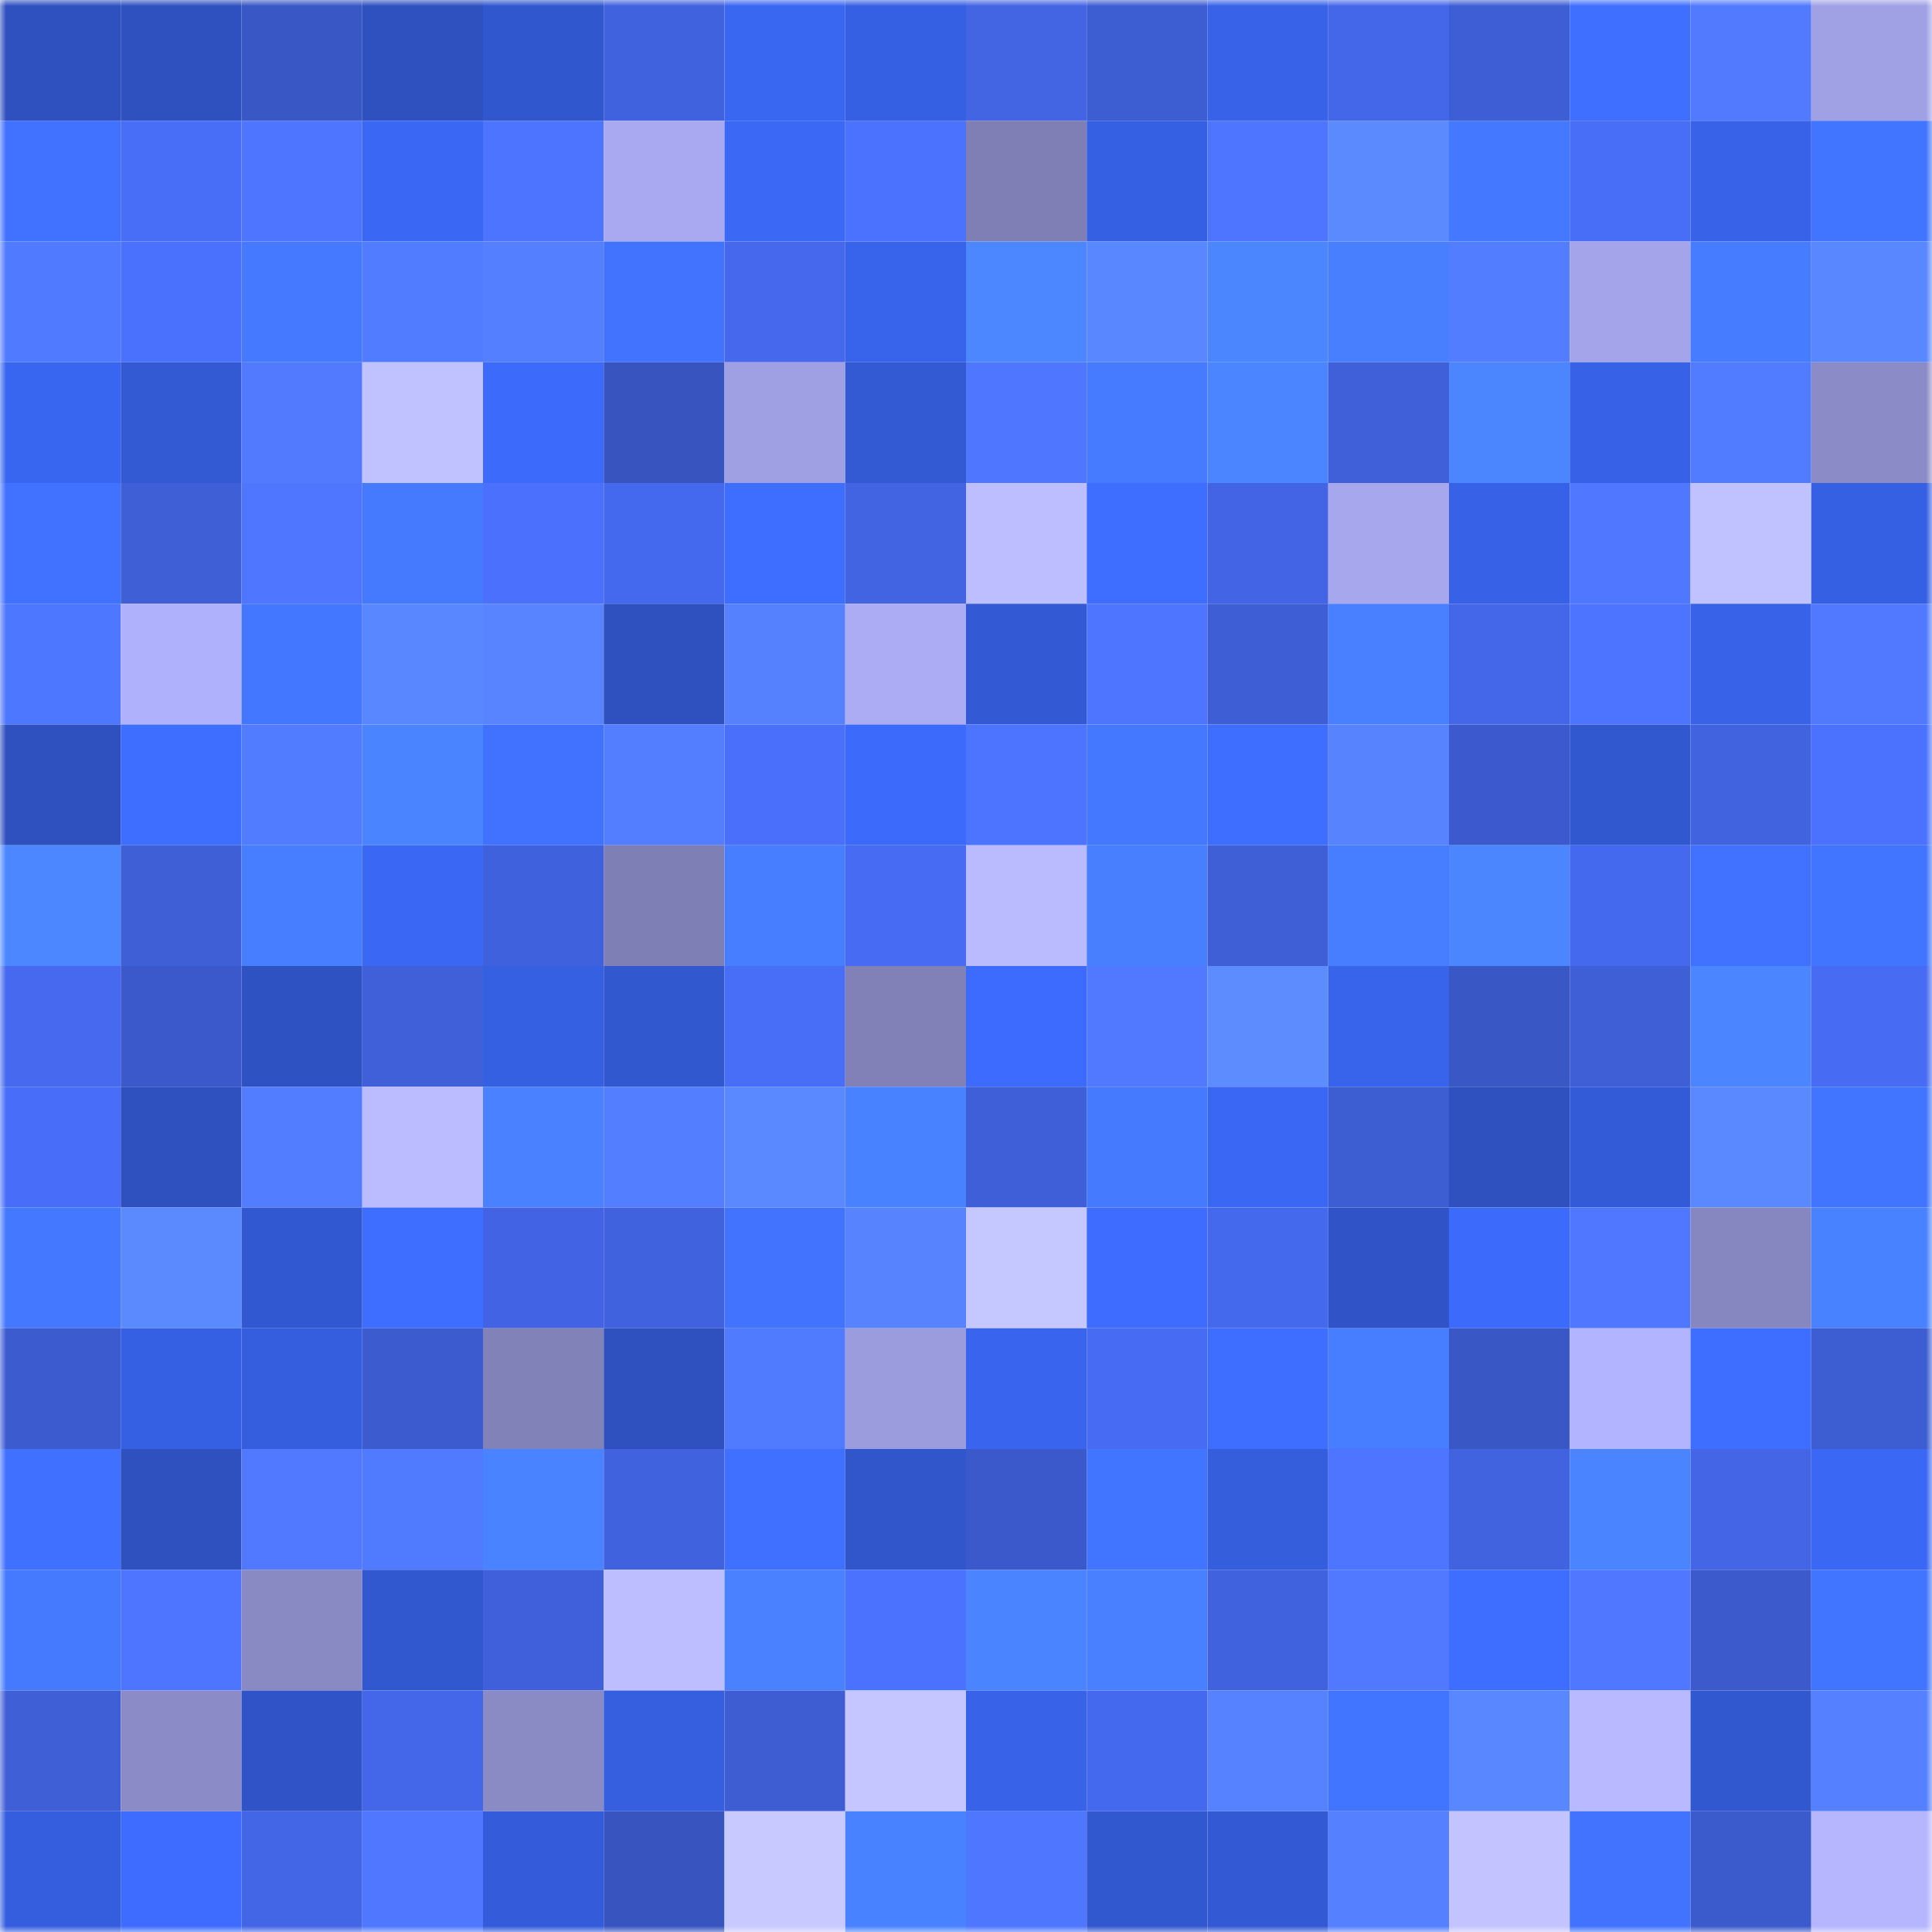 <svg viewBox="0 0 160 160" fill="none" role="img" xmlns="http://www.w3.org/2000/svg" width="240" height="240" name="basenames%2Cbrunya.base.eth"><mask id="1493477572" mask-type="alpha" maskUnits="userSpaceOnUse" x="0" y="0" width="160" height="160"><rect width="160" height="160" fill="#FFFFFF"></rect></mask><g mask="url(#1493477572)"><rect x="0" y="0" width="10" height="10" fill="#2e51bf"></rect><rect x="10" y="0" width="10" height="10" fill="#2e51bf"></rect><rect x="20" y="0" width="10" height="10" fill="#3957c5"></rect><rect x="30" y="0" width="10" height="10" fill="#2e51bf"></rect><rect x="40" y="0" width="10" height="10" fill="#3157ce"></rect><rect x="50" y="0" width="10" height="10" fill="#4162de"></rect><rect x="60" y="0" width="10" height="10" fill="#3a67f2"></rect><rect x="70" y="0" width="10" height="10" fill="#3660e3"></rect><rect x="80" y="0" width="10" height="10" fill="#4365e4"></rect><rect x="90" y="0" width="10" height="10" fill="#3d5dd2"></rect><rect x="100" y="0" width="10" height="10" fill="#3863e9"></rect><rect x="110" y="0" width="10" height="10" fill="#4467ea"></rect><rect x="120" y="0" width="10" height="10" fill="#3e5ed5"></rect><rect x="130" y="0" width="10" height="10" fill="#3f6fff"></rect><rect x="140" y="0" width="10" height="10" fill="#517aff"></rect><rect x="150" y="0" width="10" height="10" fill="#a0a1e5"></rect><rect x="0" y="10" width="10" height="10" fill="#4071ff"></rect><rect x="10" y="10" width="10" height="10" fill="#486df6"></rect><rect x="20" y="10" width="10" height="10" fill="#4d75ff"></rect><rect x="30" y="10" width="10" height="10" fill="#3a67f3"></rect><rect x="40" y="10" width="10" height="10" fill="#4d74ff"></rect><rect x="50" y="10" width="10" height="10" fill="#a8a9f0"></rect><rect x="60" y="10" width="10" height="10" fill="#3b68f5"></rect><rect x="70" y="10" width="10" height="10" fill="#4b72ff"></rect><rect x="80" y="10" width="10" height="10" fill="#7f7fb5"></rect><rect x="90" y="10" width="10" height="10" fill="#3660e3"></rect><rect x="100" y="10" width="10" height="10" fill="#4d75ff"></rect><rect x="110" y="10" width="10" height="10" fill="#5b8aff"></rect><rect x="120" y="10" width="10" height="10" fill="#4479ff"></rect><rect x="130" y="10" width="10" height="10" fill="#486df6"></rect><rect x="140" y="10" width="10" height="10" fill="#3863e9"></rect><rect x="150" y="10" width="10" height="10" fill="#4275ff"></rect><rect x="0" y="20" width="10" height="10" fill="#507aff"></rect><rect x="10" y="20" width="10" height="10" fill="#4a70fe"></rect><rect x="20" y="20" width="10" height="10" fill="#4579ff"></rect><rect x="30" y="20" width="10" height="10" fill="#527cff"></rect><rect x="40" y="20" width="10" height="10" fill="#547fff"></rect><rect x="50" y="20" width="10" height="10" fill="#4173ff"></rect><rect x="60" y="20" width="10" height="10" fill="#4568ec"></rect><rect x="70" y="20" width="10" height="10" fill="#3864eb"></rect><rect x="80" y="20" width="10" height="10" fill="#4c87ff"></rect><rect x="90" y="20" width="10" height="10" fill="#5987ff"></rect><rect x="100" y="20" width="10" height="10" fill="#4b86ff"></rect><rect x="110" y="20" width="10" height="10" fill="#487fff"></rect><rect x="120" y="20" width="10" height="10" fill="#527dff"></rect><rect x="130" y="20" width="10" height="10" fill="#a3a4e9"></rect><rect x="140" y="20" width="10" height="10" fill="#467cff"></rect><rect x="150" y="20" width="10" height="10" fill="#5987ff"></rect><rect x="0" y="30" width="10" height="10" fill="#3966f0"></rect><rect x="10" y="30" width="10" height="10" fill="#3359d3"></rect><rect x="20" y="30" width="10" height="10" fill="#517aff"></rect><rect x="30" y="30" width="10" height="10" fill="#c0c1ff"></rect><rect x="40" y="30" width="10" height="10" fill="#3c6bfc"></rect><rect x="50" y="30" width="10" height="10" fill="#3854bf"></rect><rect x="60" y="30" width="10" height="10" fill="#9fa0e4"></rect><rect x="70" y="30" width="10" height="10" fill="#3359d3"></rect><rect x="80" y="30" width="10" height="10" fill="#4e76ff"></rect><rect x="90" y="30" width="10" height="10" fill="#467bff"></rect><rect x="100" y="30" width="10" height="10" fill="#4b85ff"></rect><rect x="110" y="30" width="10" height="10" fill="#4060da"></rect><rect x="120" y="30" width="10" height="10" fill="#4c86ff"></rect><rect x="130" y="30" width="10" height="10" fill="#3762e7"></rect><rect x="140" y="30" width="10" height="10" fill="#527cff"></rect><rect x="150" y="30" width="10" height="10" fill="#8b8cc7"></rect><rect x="0" y="40" width="10" height="10" fill="#4071ff"></rect><rect x="10" y="40" width="10" height="10" fill="#3e5fd6"></rect><rect x="20" y="40" width="10" height="10" fill="#4e76ff"></rect><rect x="30" y="40" width="10" height="10" fill="#457aff"></rect><rect x="40" y="40" width="10" height="10" fill="#4a70fd"></rect><rect x="50" y="40" width="10" height="10" fill="#4569ee"></rect><rect x="60" y="40" width="10" height="10" fill="#3e6eff"></rect><rect x="70" y="40" width="10" height="10" fill="#4264e2"></rect><rect x="80" y="40" width="10" height="10" fill="#bdbeff"></rect><rect x="90" y="40" width="10" height="10" fill="#3e6eff"></rect><rect x="100" y="40" width="10" height="10" fill="#4365e5"></rect><rect x="110" y="40" width="10" height="10" fill="#a6a7ec"></rect><rect x="120" y="40" width="10" height="10" fill="#3762e7"></rect><rect x="130" y="40" width="10" height="10" fill="#4f77ff"></rect><rect x="140" y="40" width="10" height="10" fill="#c0c1ff"></rect><rect x="150" y="40" width="10" height="10" fill="#3660e3"></rect><rect x="0" y="50" width="10" height="10" fill="#4e77ff"></rect><rect x="10" y="50" width="10" height="10" fill="#b0b1fc"></rect><rect x="20" y="50" width="10" height="10" fill="#4377ff"></rect><rect x="30" y="50" width="10" height="10" fill="#5987ff"></rect><rect x="40" y="50" width="10" height="10" fill="#5885ff"></rect><rect x="50" y="50" width="10" height="10" fill="#2e51bf"></rect><rect x="60" y="50" width="10" height="10" fill="#5581ff"></rect><rect x="70" y="50" width="10" height="10" fill="#abacf4"></rect><rect x="80" y="50" width="10" height="10" fill="#335ad4"></rect><rect x="90" y="50" width="10" height="10" fill="#4e75ff"></rect><rect x="100" y="50" width="10" height="10" fill="#3e5ed5"></rect><rect x="110" y="50" width="10" height="10" fill="#4980ff"></rect><rect x="120" y="50" width="10" height="10" fill="#4467e9"></rect><rect x="130" y="50" width="10" height="10" fill="#4c74ff"></rect><rect x="140" y="50" width="10" height="10" fill="#3863e9"></rect><rect x="150" y="50" width="10" height="10" fill="#5079ff"></rect><rect x="0" y="60" width="10" height="10" fill="#2e51bf"></rect><rect x="10" y="60" width="10" height="10" fill="#3e6eff"></rect><rect x="20" y="60" width="10" height="10" fill="#527cff"></rect><rect x="30" y="60" width="10" height="10" fill="#4a84ff"></rect><rect x="40" y="60" width="10" height="10" fill="#4172ff"></rect><rect x="50" y="60" width="10" height="10" fill="#537eff"></rect><rect x="60" y="60" width="10" height="10" fill="#496ffb"></rect><rect x="70" y="60" width="10" height="10" fill="#3c6afb"></rect><rect x="80" y="60" width="10" height="10" fill="#4d74ff"></rect><rect x="90" y="60" width="10" height="10" fill="#4478ff"></rect><rect x="100" y="60" width="10" height="10" fill="#3e6eff"></rect><rect x="110" y="60" width="10" height="10" fill="#5783ff"></rect><rect x="120" y="60" width="10" height="10" fill="#3c5acd"></rect><rect x="130" y="60" width="10" height="10" fill="#3258cf"></rect><rect x="140" y="60" width="10" height="10" fill="#4163e0"></rect><rect x="150" y="60" width="10" height="10" fill="#4b72ff"></rect><rect x="0" y="70" width="10" height="10" fill="#4c87ff"></rect><rect x="10" y="70" width="10" height="10" fill="#3e5fd6"></rect><rect x="20" y="70" width="10" height="10" fill="#477eff"></rect><rect x="30" y="70" width="10" height="10" fill="#3a67f3"></rect><rect x="40" y="70" width="10" height="10" fill="#4061dd"></rect><rect x="50" y="70" width="10" height="10" fill="#7e7fb4"></rect><rect x="60" y="70" width="10" height="10" fill="#477eff"></rect><rect x="70" y="70" width="10" height="10" fill="#476bf2"></rect><rect x="80" y="70" width="10" height="10" fill="#babbff"></rect><rect x="90" y="70" width="10" height="10" fill="#487fff"></rect><rect x="100" y="70" width="10" height="10" fill="#3f5fd7"></rect><rect x="110" y="70" width="10" height="10" fill="#477dff"></rect><rect x="120" y="70" width="10" height="10" fill="#4b86ff"></rect><rect x="130" y="70" width="10" height="10" fill="#4569ee"></rect><rect x="140" y="70" width="10" height="10" fill="#4172ff"></rect><rect x="150" y="70" width="10" height="10" fill="#4275ff"></rect><rect x="0" y="80" width="10" height="10" fill="#4669ef"></rect><rect x="10" y="80" width="10" height="10" fill="#3b59ca"></rect><rect x="20" y="80" width="10" height="10" fill="#2e52c1"></rect><rect x="30" y="80" width="10" height="10" fill="#4060da"></rect><rect x="40" y="80" width="10" height="10" fill="#3660e2"></rect><rect x="50" y="80" width="10" height="10" fill="#3258cf"></rect><rect x="60" y="80" width="10" height="10" fill="#486df6"></rect><rect x="70" y="80" width="10" height="10" fill="#8181b8"></rect><rect x="80" y="80" width="10" height="10" fill="#3d6bfd"></rect><rect x="90" y="80" width="10" height="10" fill="#5079ff"></rect><rect x="100" y="80" width="10" height="10" fill="#5c8cff"></rect><rect x="110" y="80" width="10" height="10" fill="#3864eb"></rect><rect x="120" y="80" width="10" height="10" fill="#3a57c6"></rect><rect x="130" y="80" width="10" height="10" fill="#3e5fd6"></rect><rect x="140" y="80" width="10" height="10" fill="#4b85ff"></rect><rect x="150" y="80" width="10" height="10" fill="#476bf2"></rect><rect x="0" y="90" width="10" height="10" fill="#486ef9"></rect><rect x="10" y="90" width="10" height="10" fill="#2e51bf"></rect><rect x="20" y="90" width="10" height="10" fill="#537dff"></rect><rect x="30" y="90" width="10" height="10" fill="#bbbcff"></rect><rect x="40" y="90" width="10" height="10" fill="#4981ff"></rect><rect x="50" y="90" width="10" height="10" fill="#537eff"></rect><rect x="60" y="90" width="10" height="10" fill="#5a88ff"></rect><rect x="70" y="90" width="10" height="10" fill="#4982ff"></rect><rect x="80" y="90" width="10" height="10" fill="#3f5fd8"></rect><rect x="90" y="90" width="10" height="10" fill="#457aff"></rect><rect x="100" y="90" width="10" height="10" fill="#3a67f3"></rect><rect x="110" y="90" width="10" height="10" fill="#3d5dd2"></rect><rect x="120" y="90" width="10" height="10" fill="#2e51bf"></rect><rect x="130" y="90" width="10" height="10" fill="#335bd7"></rect><rect x="140" y="90" width="10" height="10" fill="#5a89ff"></rect><rect x="150" y="90" width="10" height="10" fill="#4275ff"></rect><rect x="0" y="100" width="10" height="10" fill="#4478ff"></rect><rect x="10" y="100" width="10" height="10" fill="#5b8aff"></rect><rect x="20" y="100" width="10" height="10" fill="#3258d1"></rect><rect x="30" y="100" width="10" height="10" fill="#3e6eff"></rect><rect x="40" y="100" width="10" height="10" fill="#4264e4"></rect><rect x="50" y="100" width="10" height="10" fill="#4162de"></rect><rect x="60" y="100" width="10" height="10" fill="#4173ff"></rect><rect x="70" y="100" width="10" height="10" fill="#5783ff"></rect><rect x="80" y="100" width="10" height="10" fill="#c5c7ff"></rect><rect x="90" y="100" width="10" height="10" fill="#3d6cff"></rect><rect x="100" y="100" width="10" height="10" fill="#4569ed"></rect><rect x="110" y="100" width="10" height="10" fill="#3054c7"></rect><rect x="120" y="100" width="10" height="10" fill="#3c6afa"></rect><rect x="130" y="100" width="10" height="10" fill="#4f77ff"></rect><rect x="140" y="100" width="10" height="10" fill="#8687c0"></rect><rect x="150" y="100" width="10" height="10" fill="#4982ff"></rect><rect x="0" y="110" width="10" height="10" fill="#3c5bcf"></rect><rect x="10" y="110" width="10" height="10" fill="#3660e3"></rect><rect x="20" y="110" width="10" height="10" fill="#355ede"></rect><rect x="30" y="110" width="10" height="10" fill="#3c5bce"></rect><rect x="40" y="110" width="10" height="10" fill="#8182b8"></rect><rect x="50" y="110" width="10" height="10" fill="#2e51bf"></rect><rect x="60" y="110" width="10" height="10" fill="#517bff"></rect><rect x="70" y="110" width="10" height="10" fill="#9b9cdd"></rect><rect x="80" y="110" width="10" height="10" fill="#3964ed"></rect><rect x="90" y="110" width="10" height="10" fill="#476bf2"></rect><rect x="100" y="110" width="10" height="10" fill="#3e6eff"></rect><rect x="110" y="110" width="10" height="10" fill="#477dff"></rect><rect x="120" y="110" width="10" height="10" fill="#3957c5"></rect><rect x="130" y="110" width="10" height="10" fill="#b3b4ff"></rect><rect x="140" y="110" width="10" height="10" fill="#3e6eff"></rect><rect x="150" y="110" width="10" height="10" fill="#3d5dd2"></rect><rect x="0" y="120" width="10" height="10" fill="#3f70ff"></rect><rect x="10" y="120" width="10" height="10" fill="#2e51bf"></rect><rect x="20" y="120" width="10" height="10" fill="#5079ff"></rect><rect x="30" y="120" width="10" height="10" fill="#517bff"></rect><rect x="40" y="120" width="10" height="10" fill="#4a83ff"></rect><rect x="50" y="120" width="10" height="10" fill="#4162de"></rect><rect x="60" y="120" width="10" height="10" fill="#3f70ff"></rect><rect x="70" y="120" width="10" height="10" fill="#3156cb"></rect><rect x="80" y="120" width="10" height="10" fill="#3b59ca"></rect><rect x="90" y="120" width="10" height="10" fill="#4275ff"></rect><rect x="100" y="120" width="10" height="10" fill="#355edd"></rect><rect x="110" y="120" width="10" height="10" fill="#4e75ff"></rect><rect x="120" y="120" width="10" height="10" fill="#4163e0"></rect><rect x="130" y="120" width="10" height="10" fill="#4a84ff"></rect><rect x="140" y="120" width="10" height="10" fill="#4365e6"></rect><rect x="150" y="120" width="10" height="10" fill="#3a67f3"></rect><rect x="0" y="130" width="10" height="10" fill="#457aff"></rect><rect x="10" y="130" width="10" height="10" fill="#4e75ff"></rect><rect x="20" y="130" width="10" height="10" fill="#8989c3"></rect><rect x="30" y="130" width="10" height="10" fill="#3258cf"></rect><rect x="40" y="130" width="10" height="10" fill="#3f60da"></rect><rect x="50" y="130" width="10" height="10" fill="#bdbeff"></rect><rect x="60" y="130" width="10" height="10" fill="#4981ff"></rect><rect x="70" y="130" width="10" height="10" fill="#4b72ff"></rect><rect x="80" y="130" width="10" height="10" fill="#4b84ff"></rect><rect x="90" y="130" width="10" height="10" fill="#4980ff"></rect><rect x="100" y="130" width="10" height="10" fill="#4162de"></rect><rect x="110" y="130" width="10" height="10" fill="#5079ff"></rect><rect x="120" y="130" width="10" height="10" fill="#3e6eff"></rect><rect x="130" y="130" width="10" height="10" fill="#4f77ff"></rect><rect x="140" y="130" width="10" height="10" fill="#3c5acc"></rect><rect x="150" y="130" width="10" height="10" fill="#4275ff"></rect><rect x="0" y="140" width="10" height="10" fill="#3f5fd7"></rect><rect x="10" y="140" width="10" height="10" fill="#8b8cc7"></rect><rect x="20" y="140" width="10" height="10" fill="#3054c7"></rect><rect x="30" y="140" width="10" height="10" fill="#4467ea"></rect><rect x="40" y="140" width="10" height="10" fill="#8a8bc5"></rect><rect x="50" y="140" width="10" height="10" fill="#355fdf"></rect><rect x="60" y="140" width="10" height="10" fill="#3e5dd3"></rect><rect x="70" y="140" width="10" height="10" fill="#c5c6ff"></rect><rect x="80" y="140" width="10" height="10" fill="#3862e8"></rect><rect x="90" y="140" width="10" height="10" fill="#4569ee"></rect><rect x="100" y="140" width="10" height="10" fill="#5682ff"></rect><rect x="110" y="140" width="10" height="10" fill="#4275ff"></rect><rect x="120" y="140" width="10" height="10" fill="#5987ff"></rect><rect x="130" y="140" width="10" height="10" fill="#b8b9ff"></rect><rect x="140" y="140" width="10" height="10" fill="#3258cf"></rect><rect x="150" y="140" width="10" height="10" fill="#5580ff"></rect><rect x="0" y="150" width="10" height="10" fill="#355ede"></rect><rect x="10" y="150" width="10" height="10" fill="#3d6cff"></rect><rect x="20" y="150" width="10" height="10" fill="#4366e7"></rect><rect x="30" y="150" width="10" height="10" fill="#4f77ff"></rect><rect x="40" y="150" width="10" height="10" fill="#345cda"></rect><rect x="50" y="150" width="10" height="10" fill="#3854bf"></rect><rect x="60" y="150" width="10" height="10" fill="#c7c9ff"></rect><rect x="70" y="150" width="10" height="10" fill="#4982ff"></rect><rect x="80" y="150" width="10" height="10" fill="#4e76ff"></rect><rect x="90" y="150" width="10" height="10" fill="#3258cf"></rect><rect x="100" y="150" width="10" height="10" fill="#335ad4"></rect><rect x="110" y="150" width="10" height="10" fill="#5580ff"></rect><rect x="120" y="150" width="10" height="10" fill="#c3c4ff"></rect><rect x="130" y="150" width="10" height="10" fill="#4173ff"></rect><rect x="140" y="150" width="10" height="10" fill="#3b5acb"></rect><rect x="150" y="150" width="10" height="10" fill="#b5b6ff"></rect></g></svg>